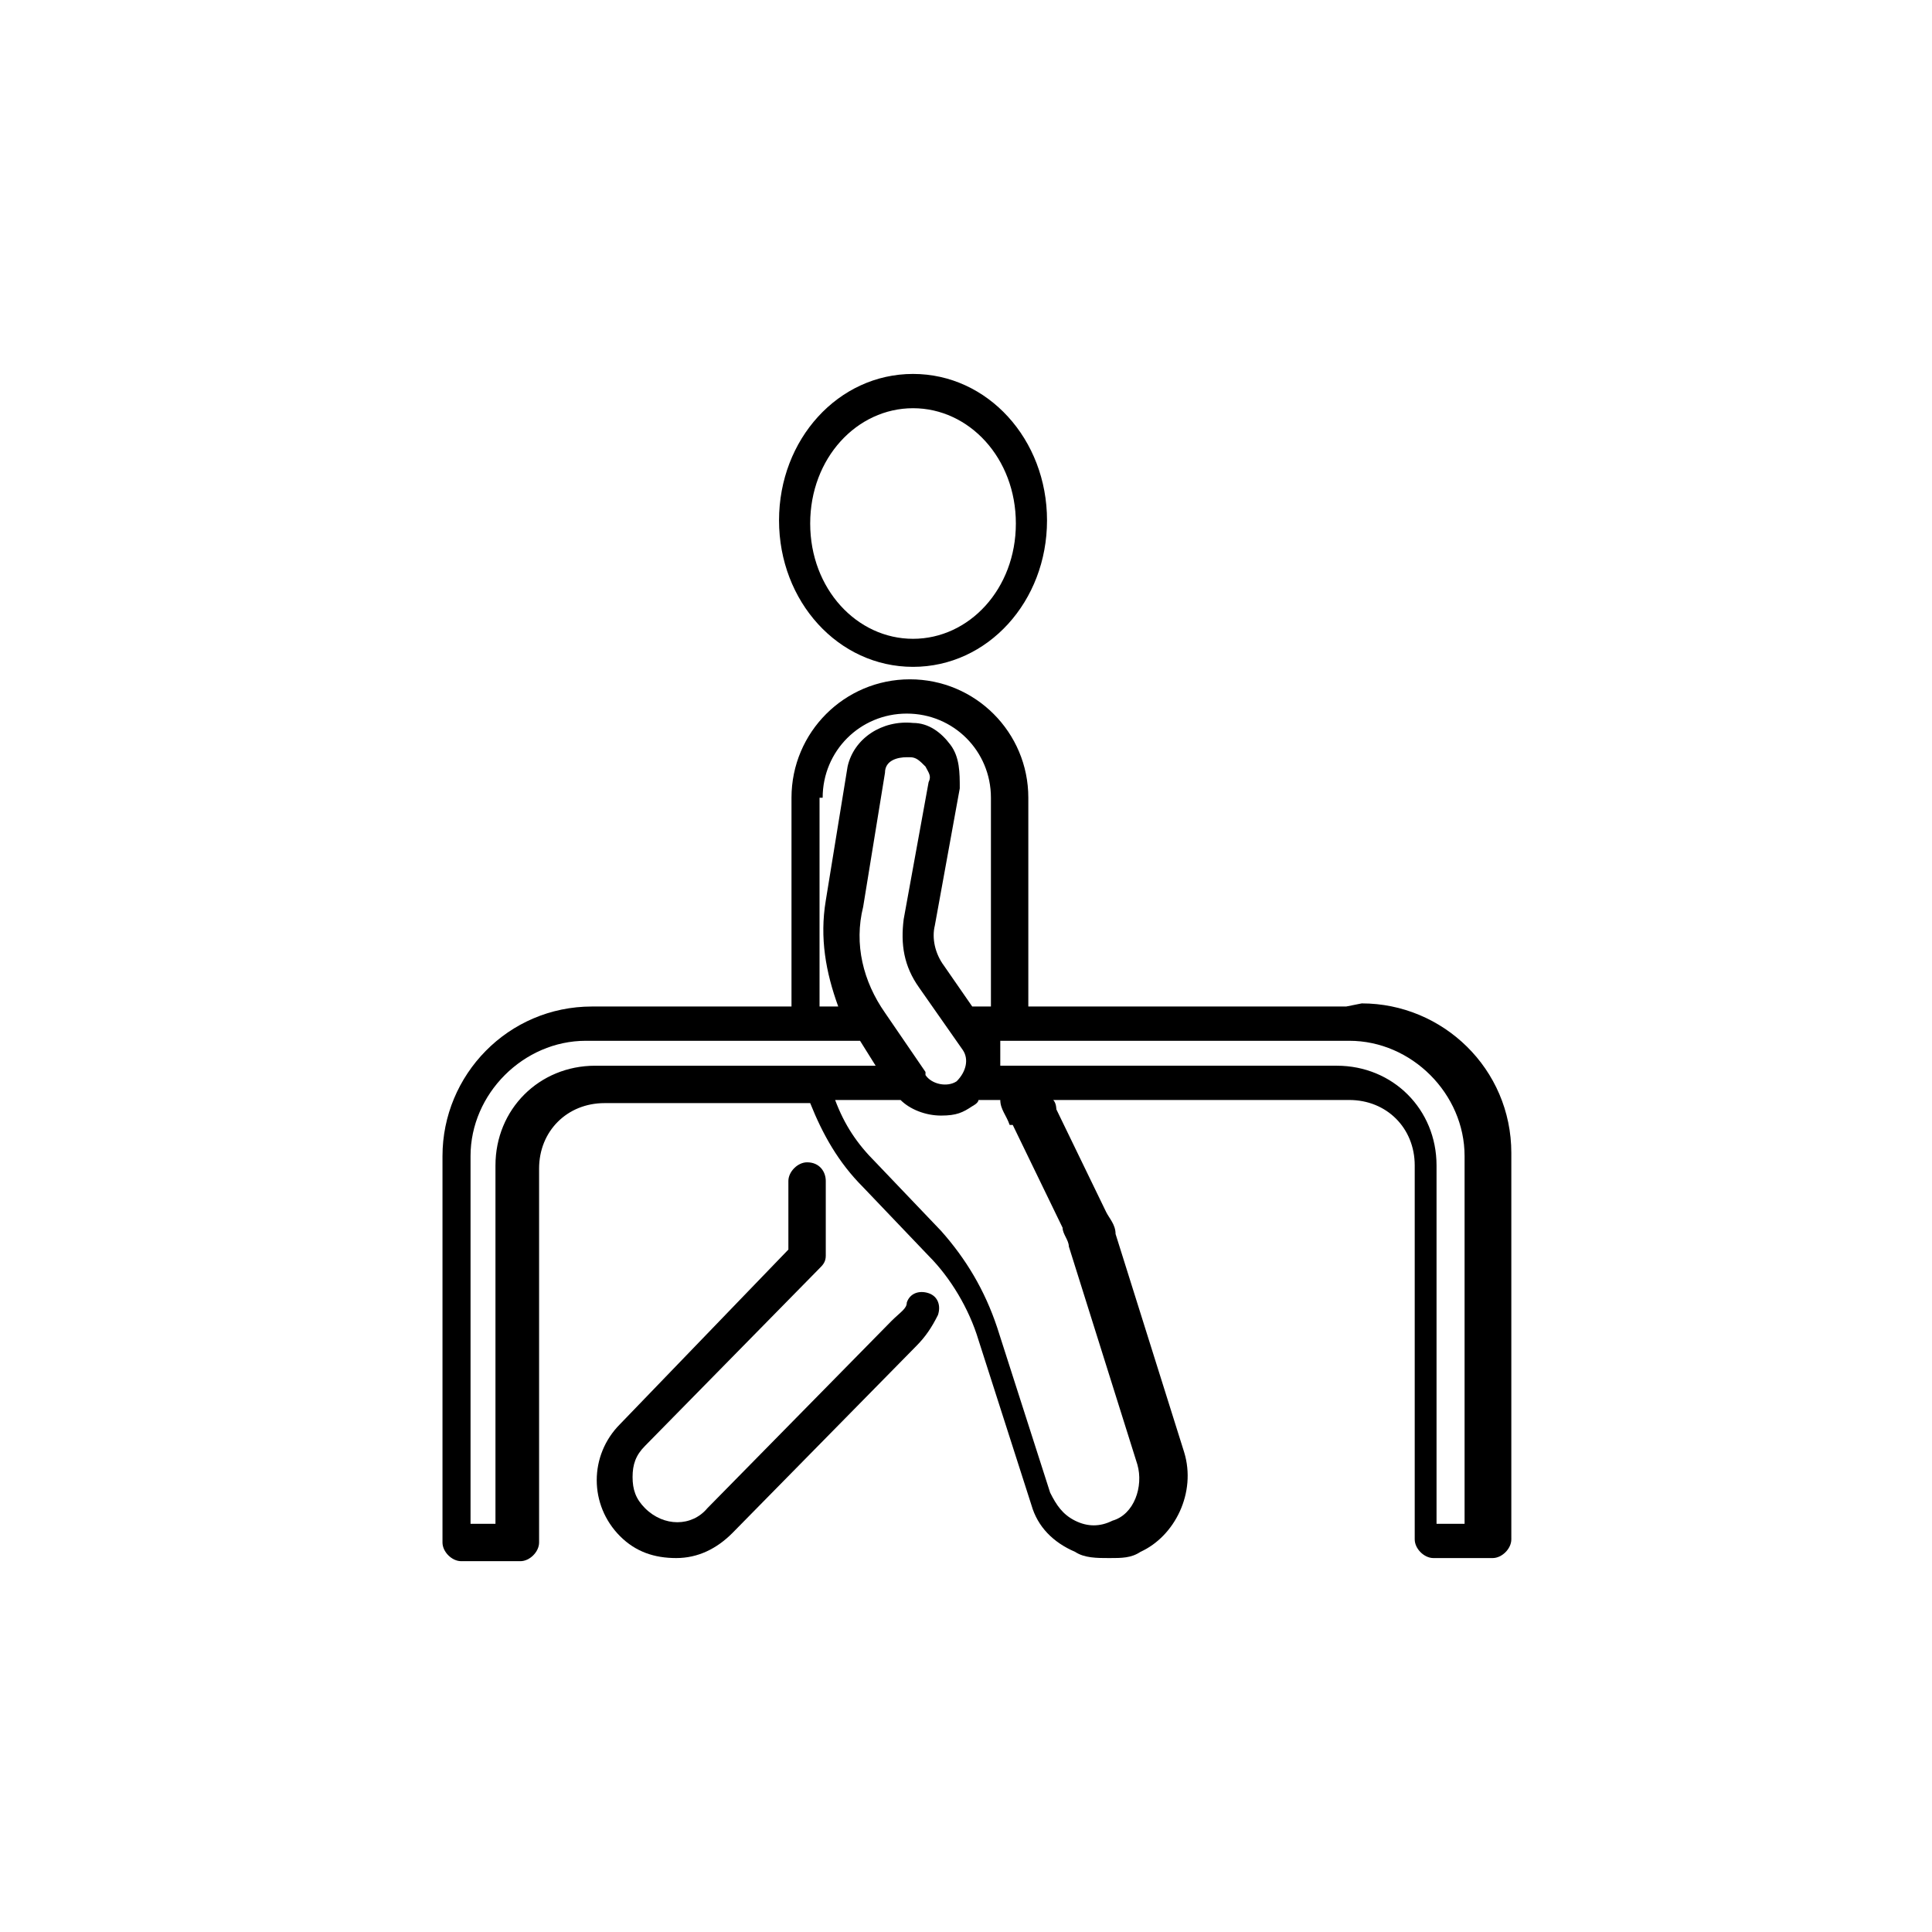 <?xml version="1.0" encoding="UTF-8"?>
<svg xmlns="http://www.w3.org/2000/svg" id="Layer_1" data-name="Layer 1" version="1.1" viewBox="0 0 62 62">
  <defs>
    <symbol xmlns:default="http://www.w3.org/2000/svg" id="content" viewBox="0 0 62 62" preserveAspectRatio="xMidYMid meet">
      <path xmlns:default="http://www.w3.org/2000/svg" d="M29.8,41.5c-.3-.1-.6,0-.7.3,0,.2-.2.3-.5.6l-5.9,6c-.5.6-1.4.6-2,0-.3-.3-.4-.6-.4-1,0-.4.1-.7.4-1l5.6-5.7c.1-.1.2-.2.2-.4v-2.4c0-.3-.2-.6-.6-.6-.3,0-.6.3-.6.6v2.2s-5.4,5.6-5.4,5.6c-1,1-1,2.6,0,3.6.5.5,1.1.7,1.8.7h0c.7,0,1.3-.3,1.8-.8l5.9-6c.3-.3.5-.6.7-1,.1-.3,0-.6-.3-.7h0Z"></path>
      <path xmlns:default="http://www.w3.org/2000/svg" d="M43.2,32.3h-10.2v-6.7c0-2.1-1.7-3.8-3.8-3.8s-3.8,1.7-3.8,3.8v6.7h-6.4c-2.7,0-4.8,2.2-4.8,4.8v12.4c0,.3.3.6.6.6h1.9c.3,0,.6-.3.6-.6v-12c0-1.2.9-2.1,2.1-2.1h6.6c.4,1,.9,1.9,1.7,2.7l2.1,2.2c.7.7,1.3,1.7,1.6,2.7l1.7,5.3c.2.7.7,1.2,1.4,1.5.3.2.7.2,1.1.2s.7,0,1-.2c1.1-.5,1.8-1.9,1.4-3.2l-2.2-7c0-.3-.2-.5-.3-.7l-1.6-3.3c0,0,0-.2-.1-.3h9.5c1.2,0,2.1.9,2.1,2.1v12c0,.3.3.6.6.6h1.9c.3,0,.6-.3.6-.6v-12.4c0-2.7-2.2-4.8-4.8-4.8h0ZM29.7,34.4l-1.3-1.9c-.7-1-1-2.2-.7-3.4l.7-4.3c0-.4.4-.5.7-.5s0,0,.1,0c.2,0,.3.1.5.3.1.2.2.3.1.5l-.8,4.4c-.1.8,0,1.5.5,2.2l1.4,2c.2.3.1.7-.2,1-.3.2-.8.1-1-.2h0ZM26.4,25.6c0-1.5,1.2-2.7,2.7-2.7s2.7,1.2,2.7,2.7v6.7h-.6l-.9-1.3c-.3-.4-.4-.9-.3-1.3l.8-4.4c0-.5,0-1-.3-1.4-.3-.4-.7-.7-1.2-.7-1-.1-1.9.5-2.1,1.4l-.7,4.3c-.2,1.2,0,2.3.4,3.4h-.6v-6.7h0ZM15.9,37.4v11.5h-.8v-11.8c0-2,1.7-3.7,3.7-3.7h8.8l.5.8h-9c-1.8,0-3.2,1.4-3.2,3.2ZM32.5,36.1l1.6,3.3c0,.2.2.4.2.6l2.2,7c.2.7-.1,1.6-.8,1.8-.4.2-.8.2-1.2,0-.4-.2-.6-.5-.8-.9l-1.7-5.3c-.4-1.2-1-2.2-1.8-3.1l-2.1-2.2c-.6-.6-1-1.2-1.3-2h2.1c.3.3.8.5,1.3.5s.7-.1,1-.3c0,0,.2-.1.2-.2h.7c0,.3.2.5.3.8h0ZM46.9,48.9h-.8v-11.5c0-1.8-1.4-3.2-3.2-3.2h-10.8c0-.3,0-.5,0-.8h11.2c2,0,3.7,1.7,3.7,3.7v11.8h0Z"></path>
      <path xmlns:default="http://www.w3.org/2000/svg" d="M29.3,21.4c-2.4,0-4.3-2.1-4.3-4.7s1.9-4.7,4.3-4.7,4.3,2.1,4.3,4.7-1.9,4.7-4.3,4.7ZM29.3,13.1c-1.8,0-3.3,1.6-3.3,3.7s1.5,3.7,3.3,3.7,3.3-1.6,3.3-3.7-1.5-3.7-3.3-3.7Z"></path>
    </symbol>
  </defs>
  <use href="#content"></use>
</svg>
